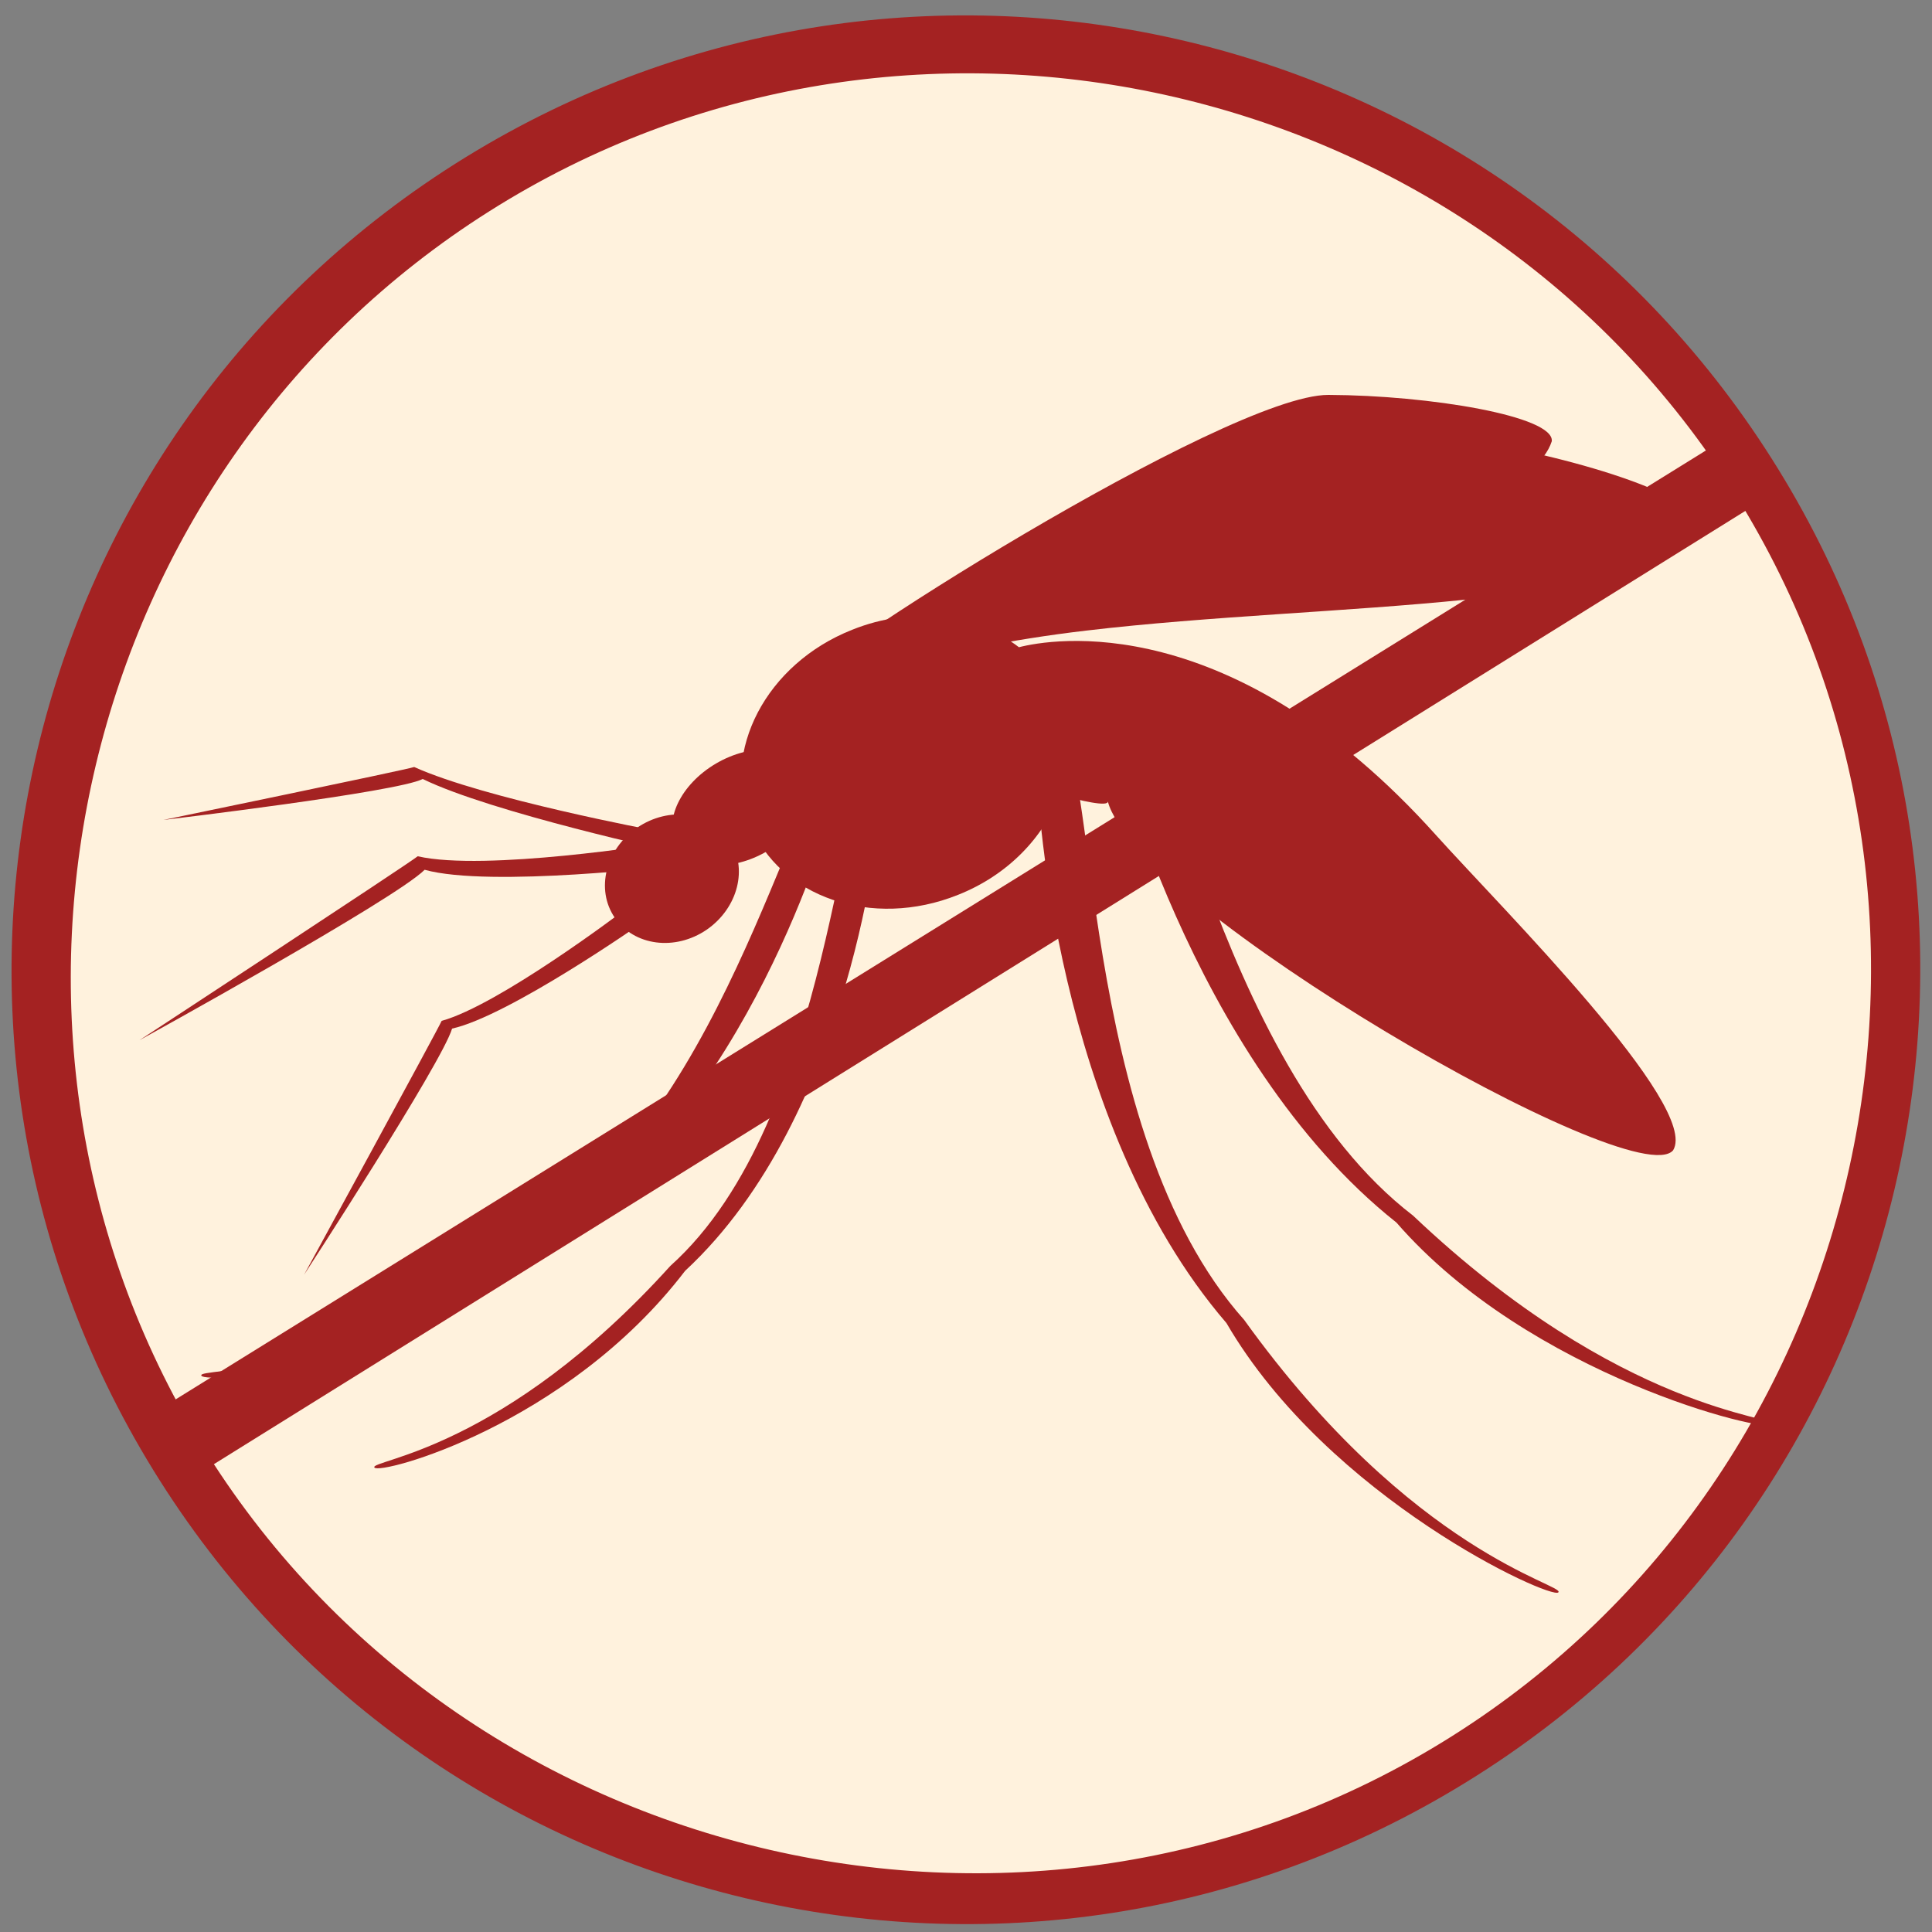 <?xml version="1.0" encoding="utf-8"?>
<!-- Generator: Adobe Illustrator 26.4.1, SVG Export Plug-In . SVG Version: 6.00 Build 0)  -->
<svg version="1.1" id="Layer_1" xmlns="http://www.w3.org/2000/svg" xmlns:xlink="http://www.w3.org/1999/xlink" x="0px" y="0px"
	 viewBox="0 0 500 500" style="enable-background:new 0 0 500 500;" xml:space="preserve">
<rect x="0" y="0" width="500" height="500" fill="#808080" stroke="none"/>
<style type="text/css">
	.st0{fill:#FFF2DD;}
	.st1{fill:#A42222;}
</style>
<g>
	<path class="st0" d="M77.1,89.9C6.7,168.6-13.5,302.2,62,400c68.2,88.4,190.1,115.7,287,72c124-55.9,170.8-211.6,118-325
		C432.1,72.1,354.3,16.5,265.5,11.7C257.2,11.3,151.1,7.3,77.1,89.9z"/>
	<g>
		<g>
			<path class="st1" d="M270.5,205.1c0,0,11.9-33.7,18.4-32.8c11.7,1.6,24.7,102.3,76.8,142.3c54,51.2,94.5,51.8,93.1,54.1
				c-1.4,2.3-62.9-12.6-97.4-52.3c-53.8-42.7-73.8-126.6-73.8-126.6s-8.1,18.9-10.9,19.8C268,213,270.5,205.1,270.5,205.1z"/>
		</g>
		<g>
			<path class="st1" d="M206.5,178c-0.7-5,111.1-75.9,137.3-75.8c26.2,0.1,58.5,5.5,57.8,12c-7.1,21.8-82.2,29.7-137.7,44.3
				C228.4,167.8,206.7,179.9,206.5,178z"/>
		</g>
		<path class="st1" d="M188.7,217.3c5,7.3,2.3,17.7-5.8,23.3c-8.2,5.6-18.8,4.2-23.8-3.1s-2.4-17.7,5.8-23.3
			C173.1,208.6,183.8,210,188.7,217.3z"/>
		<path class="st1" d="M371.7,216.2c-53.1-59.2-99.8-50.8-108-48.7c-11.1-8.5-27.6-10.8-43.2-4.5c-22.2,8.8-34,31.4-26.4,50.3
			s31.6,27.2,53.8,18.3c12.9-5.1,22.2-14.9,26.3-25.9c5.3,1.5,12.7,3.2,12.5,1.7c7,27,136.3,102,146.3,90.3
			C440,286.2,388.7,235.1,371.7,216.2z"/>
		<g>
			<path class="st1" d="M225.7,225.6c0,0-2.5-30.2-8.2-30.2c-10.4,0.1-28.9,92.3-78.6,122.5c-52.6,40.2-87.7,35.9-86.8,38.1
				c1,2.3,51.6-1.5,90.3-36.1c51.4-32.4,72.4-108.4,72.4-108.4s0.6,18.2,2.9,19.3C225,235.1,225.7,225.6,225.7,225.6z"/>
		</g>
		<path class="st1" d="M240.4,223.3c0,0-7.8-28.6-13.3-27.6c-9.9,2-11.3,94-53.6,131.9c-43.4,48-78,50.2-76.6,52.2
			c1.3,2,49.8-10.9,80.4-50.9c43.6-40.4,50.2-117.3,50.2-117.3s3.8,17.4,6.3,18.1C241.4,232.6,240.4,223.3,240.4,223.3z"/>
		<g>
			<path class="st1" d="M249,216.2c0,0,18-30.8,24.2-28.7c11.2,3.8,5.1,105.1,48.8,154.1c43.5,60.5,83.2,68.5,81.3,70.5
				c-1.8,2-59.4-24.2-85.9-69.7c-44.8-52-48.8-138.2-48.8-138.2s-11.5,17-14.5,17.4C245,223.5,249,216.2,249,216.2z"/>
		</g>
		<g>
			<path class="st1" d="M215.2,175.7c0-5.6,133.4-66.2,162.1-62.1s63.3,14.9,61.5,22c-11.1,22.9-94.6,20.1-157.7,27.6
				C240.8,167.9,215.2,177.9,215.2,175.7z"/>
		</g>
		<path class="st1" d="M160.8,236.1c0,0-31.7,24-46.5,28.1c-1,2.3-35.6,65.7-35.6,65.7s35.6-54.7,38.3-63.7
			c14.8-3.3,49.2-27.4,49.2-27.4L160.8,236.1z"/>
		<path class="st1" d="M198.5,220.3c-9.2,5.4-19.7,4.7-23.3-1.6c-3.6-6.2,0.9-15.7,10.1-21.1c9.2-5.4,19.7-4.7,23.3,1.5L198.5,220.3
			z"/>
		<path class="st1" d="M170.9,218.3c0,0-45.4,7.3-62.8,3.3c-2.3,1.9-72,47.6-72,47.6s66.1-36.4,73.8-44.1c17,4.7,65.1-1.1,65.1-1.1
			L170.9,218.3z"/>
		<path class="st1" d="M169.7,215c0,0-44.4-8.3-62.5-16.5c-2,0.7-64.9,13.7-64.9,13.7s60.6-7.2,67.1-10.6c17.8,8.7,65.2,19,65.2,19
			L169.7,215z"/>
	</g>
	<g>
		<path class="st1" d="M42,364.3c135-83.7,270-167.4,405.1-251.2c3.6,5.1,7.3,10.1,10.9,15.2C322.3,212.8,186.6,297.2,50.9,381.7
			C47.9,375.9,45,370.1,42,364.3z"/>
	</g>
</g>
<g>
	<path class="st1" d="M39.7,380.5c71.5,116.1,223.7,152.3,339.8,80.7c116.1-71.5,152.3-223.7,80.7-339.8
		C388.7,5.3,236.6-30.8,120.5,40.7C4.3,112.3-31.8,264.4,39.7,380.5z M447.4,125.3c69.8,108.2,37.3,255.3-71.6,324
		c-110.6,69.8-259.3,33-325.3-78.2C-13,264,20.1,122,126.6,54.7C233.9-13.2,378.5,18.6,447.4,125.3z"/>
</g>
</svg>
